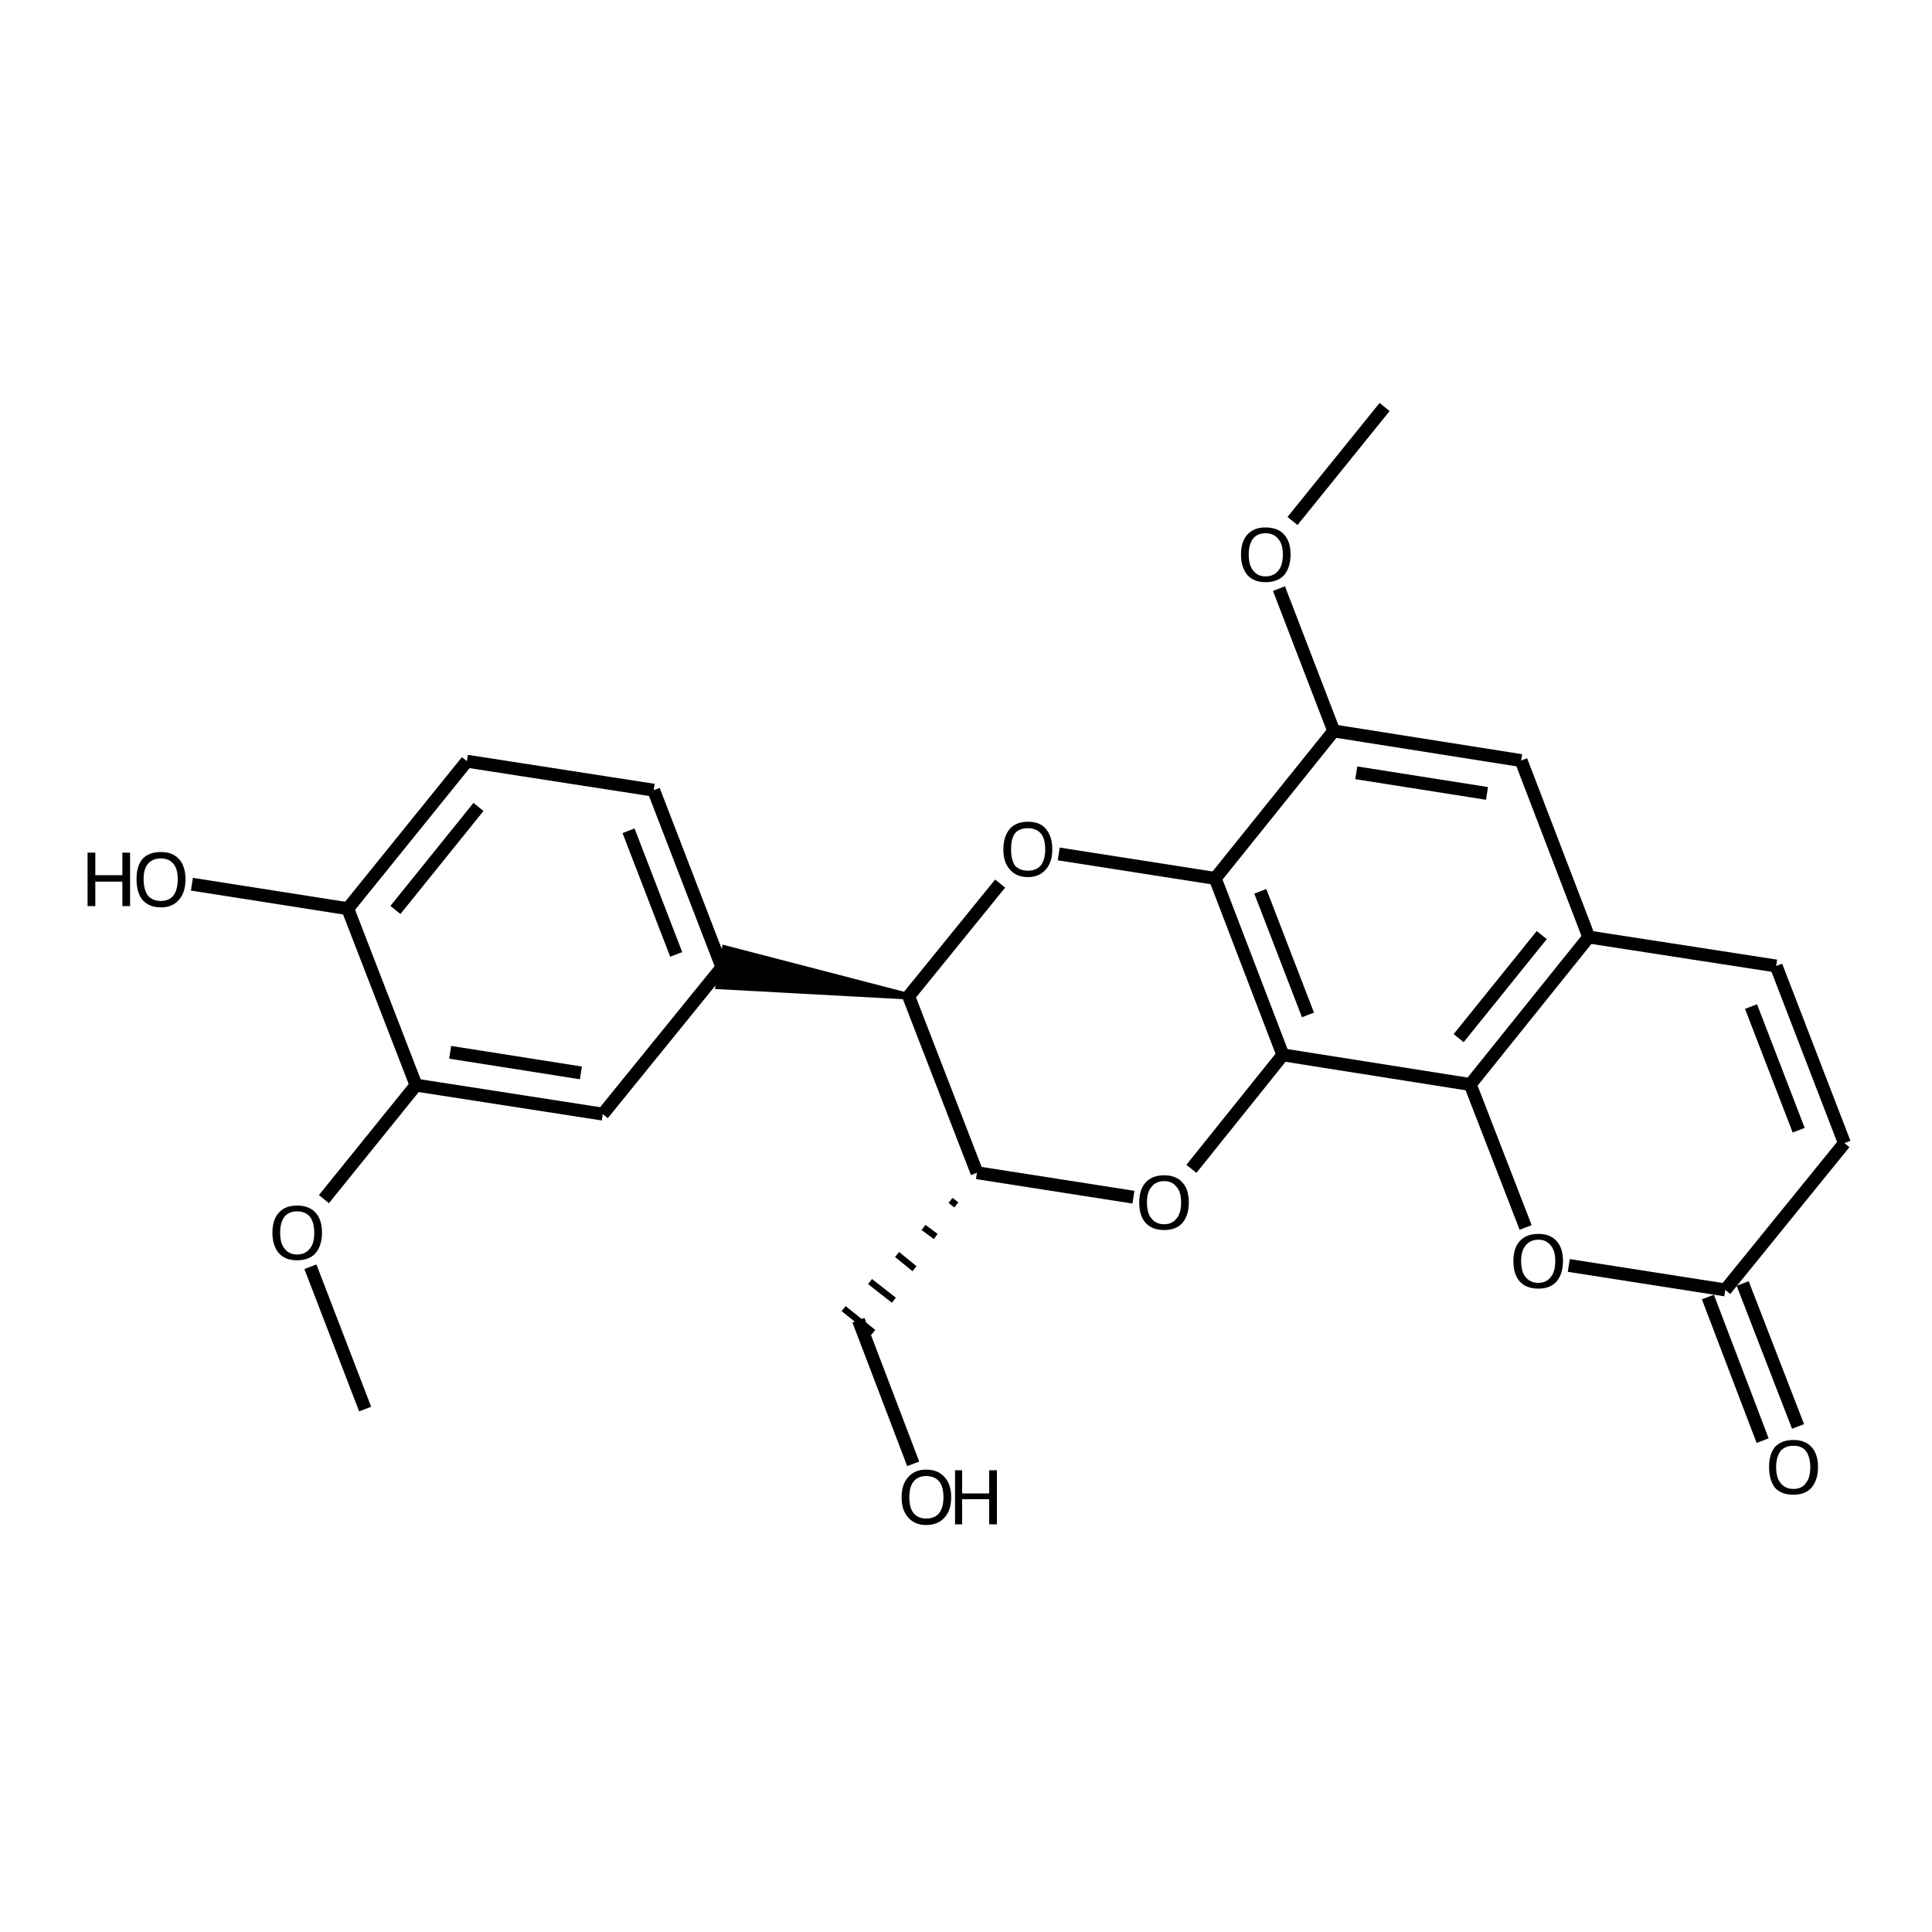 <?xml version='1.0' encoding='iso-8859-1'?>
<svg version='1.1' baseProfile='full'
              xmlns='http://www.w3.org/2000/svg'
                      xmlns:rdkit='http://www.rdkit.org/xml'
                      xmlns:xlink='http://www.w3.org/1999/xlink'
                  xml:space='preserve'
width='300px' height='300px' viewBox='0 0 300 300'>
<!-- END OF HEADER -->
<path class='bond-0 atom-0 atom-1' d='M 141.8,227.3 L 133.3,205.0' style='fill:none;fill-rule:evenodd;stroke:#000000;stroke-width:2.0px;stroke-linecap:butt;stroke-linejoin:miter;stroke-opacity:1' />
<path class='bond-1 atom-2 atom-1' d='M 147.6,186.4 L 148.5,187.1' style='fill:none;fill-rule:evenodd;stroke:#000000;stroke-width:1.0px;stroke-linecap:butt;stroke-linejoin:miter;stroke-opacity:1' />
<path class='bond-1 atom-2 atom-1' d='M 143.4,190.6 L 145.3,192.0' style='fill:none;fill-rule:evenodd;stroke:#000000;stroke-width:1.0px;stroke-linecap:butt;stroke-linejoin:miter;stroke-opacity:1' />
<path class='bond-1 atom-2 atom-1' d='M 139.3,194.8 L 142.0,197.0' style='fill:none;fill-rule:evenodd;stroke:#000000;stroke-width:1.0px;stroke-linecap:butt;stroke-linejoin:miter;stroke-opacity:1' />
<path class='bond-1 atom-2 atom-1' d='M 135.1,199.0 L 138.8,201.9' style='fill:none;fill-rule:evenodd;stroke:#000000;stroke-width:1.0px;stroke-linecap:butt;stroke-linejoin:miter;stroke-opacity:1' />
<path class='bond-1 atom-2 atom-1' d='M 131.0,203.2 L 135.6,206.9' style='fill:none;fill-rule:evenodd;stroke:#000000;stroke-width:1.0px;stroke-linecap:butt;stroke-linejoin:miter;stroke-opacity:1' />
<path class='bond-2 atom-2 atom-3' d='M 151.7,182.1 L 176.0,185.9' style='fill:none;fill-rule:evenodd;stroke:#000000;stroke-width:2.0px;stroke-linecap:butt;stroke-linejoin:miter;stroke-opacity:1' />
<path class='bond-3 atom-3 atom-4' d='M 185.0,181.5 L 199.2,163.8' style='fill:none;fill-rule:evenodd;stroke:#000000;stroke-width:2.0px;stroke-linecap:butt;stroke-linejoin:miter;stroke-opacity:1' />
<path class='bond-4 atom-4 atom-5' d='M 199.2,163.8 L 188.7,136.4' style='fill:none;fill-rule:evenodd;stroke:#000000;stroke-width:2.0px;stroke-linecap:butt;stroke-linejoin:miter;stroke-opacity:1' />
<path class='bond-4 atom-4 atom-5' d='M 203.1,157.6 L 195.7,138.4' style='fill:none;fill-rule:evenodd;stroke:#000000;stroke-width:2.0px;stroke-linecap:butt;stroke-linejoin:miter;stroke-opacity:1' />
<path class='bond-5 atom-5 atom-6' d='M 188.7,136.4 L 164.4,132.6' style='fill:none;fill-rule:evenodd;stroke:#000000;stroke-width:2.0px;stroke-linecap:butt;stroke-linejoin:miter;stroke-opacity:1' />
<path class='bond-6 atom-6 atom-7' d='M 155.3,137.2 L 141.1,154.7' style='fill:none;fill-rule:evenodd;stroke:#000000;stroke-width:2.0px;stroke-linecap:butt;stroke-linejoin:miter;stroke-opacity:1' />
<path class='bond-7 atom-7 atom-8' d='M 141.1,154.7 L 111.6,153.1 L 112.6,147.3 Z' style='fill:#000000;fill-rule:evenodd;fill-opacity:1;stroke:#000000;stroke-width:1.0px;stroke-linecap:butt;stroke-linejoin:miter;stroke-opacity:1;' />
<path class='bond-8 atom-8 atom-9' d='M 112.1,150.2 L 101.5,122.7' style='fill:none;fill-rule:evenodd;stroke:#000000;stroke-width:2.0px;stroke-linecap:butt;stroke-linejoin:miter;stroke-opacity:1' />
<path class='bond-8 atom-8 atom-9' d='M 105.0,148.2 L 97.6,129.0' style='fill:none;fill-rule:evenodd;stroke:#000000;stroke-width:2.0px;stroke-linecap:butt;stroke-linejoin:miter;stroke-opacity:1' />
<path class='bond-9 atom-9 atom-10' d='M 101.5,122.7 L 72.5,118.2' style='fill:none;fill-rule:evenodd;stroke:#000000;stroke-width:2.0px;stroke-linecap:butt;stroke-linejoin:miter;stroke-opacity:1' />
<path class='bond-10 atom-10 atom-11' d='M 72.5,118.2 L 54.0,141.1' style='fill:none;fill-rule:evenodd;stroke:#000000;stroke-width:2.0px;stroke-linecap:butt;stroke-linejoin:miter;stroke-opacity:1' />
<path class='bond-10 atom-10 atom-11' d='M 74.3,125.3 L 61.4,141.3' style='fill:none;fill-rule:evenodd;stroke:#000000;stroke-width:2.0px;stroke-linecap:butt;stroke-linejoin:miter;stroke-opacity:1' />
<path class='bond-11 atom-11 atom-12' d='M 54.0,141.1 L 64.6,168.5' style='fill:none;fill-rule:evenodd;stroke:#000000;stroke-width:2.0px;stroke-linecap:butt;stroke-linejoin:miter;stroke-opacity:1' />
<path class='bond-12 atom-12 atom-13' d='M 64.6,168.5 L 93.6,173.0' style='fill:none;fill-rule:evenodd;stroke:#000000;stroke-width:2.0px;stroke-linecap:butt;stroke-linejoin:miter;stroke-opacity:1' />
<path class='bond-12 atom-12 atom-13' d='M 69.9,163.4 L 90.2,166.6' style='fill:none;fill-rule:evenodd;stroke:#000000;stroke-width:2.0px;stroke-linecap:butt;stroke-linejoin:miter;stroke-opacity:1' />
<path class='bond-13 atom-12 atom-14' d='M 64.6,168.5 L 50.3,186.2' style='fill:none;fill-rule:evenodd;stroke:#000000;stroke-width:2.0px;stroke-linecap:butt;stroke-linejoin:miter;stroke-opacity:1' />
<path class='bond-14 atom-14 atom-15' d='M 48.2,196.7 L 56.7,218.8' style='fill:none;fill-rule:evenodd;stroke:#000000;stroke-width:2.0px;stroke-linecap:butt;stroke-linejoin:miter;stroke-opacity:1' />
<path class='bond-15 atom-11 atom-16' d='M 54.0,141.1 L 29.8,137.3' style='fill:none;fill-rule:evenodd;stroke:#000000;stroke-width:2.0px;stroke-linecap:butt;stroke-linejoin:miter;stroke-opacity:1' />
<path class='bond-16 atom-5 atom-17' d='M 188.7,136.4 L 207.1,113.5' style='fill:none;fill-rule:evenodd;stroke:#000000;stroke-width:2.0px;stroke-linecap:butt;stroke-linejoin:miter;stroke-opacity:1' />
<path class='bond-17 atom-17 atom-18' d='M 207.1,113.5 L 198.6,91.4' style='fill:none;fill-rule:evenodd;stroke:#000000;stroke-width:2.0px;stroke-linecap:butt;stroke-linejoin:miter;stroke-opacity:1' />
<path class='bond-18 atom-18 atom-19' d='M 200.7,80.9 L 215.0,63.2' style='fill:none;fill-rule:evenodd;stroke:#000000;stroke-width:2.0px;stroke-linecap:butt;stroke-linejoin:miter;stroke-opacity:1' />
<path class='bond-19 atom-17 atom-20' d='M 207.1,113.5 L 236.2,118.1' style='fill:none;fill-rule:evenodd;stroke:#000000;stroke-width:2.0px;stroke-linecap:butt;stroke-linejoin:miter;stroke-opacity:1' />
<path class='bond-19 atom-17 atom-20' d='M 210.6,120.0 L 230.9,123.2' style='fill:none;fill-rule:evenodd;stroke:#000000;stroke-width:2.0px;stroke-linecap:butt;stroke-linejoin:miter;stroke-opacity:1' />
<path class='bond-20 atom-20 atom-21' d='M 236.2,118.1 L 246.7,145.5' style='fill:none;fill-rule:evenodd;stroke:#000000;stroke-width:2.0px;stroke-linecap:butt;stroke-linejoin:miter;stroke-opacity:1' />
<path class='bond-21 atom-21 atom-22' d='M 246.7,145.5 L 228.3,168.4' style='fill:none;fill-rule:evenodd;stroke:#000000;stroke-width:2.0px;stroke-linecap:butt;stroke-linejoin:miter;stroke-opacity:1' />
<path class='bond-21 atom-21 atom-22' d='M 239.4,145.2 L 226.5,161.2' style='fill:none;fill-rule:evenodd;stroke:#000000;stroke-width:2.0px;stroke-linecap:butt;stroke-linejoin:miter;stroke-opacity:1' />
<path class='bond-22 atom-22 atom-23' d='M 228.3,168.4 L 236.9,190.6' style='fill:none;fill-rule:evenodd;stroke:#000000;stroke-width:2.0px;stroke-linecap:butt;stroke-linejoin:miter;stroke-opacity:1' />
<path class='bond-23 atom-23 atom-24' d='M 243.6,196.5 L 267.9,200.3' style='fill:none;fill-rule:evenodd;stroke:#000000;stroke-width:2.0px;stroke-linecap:butt;stroke-linejoin:miter;stroke-opacity:1' />
<path class='bond-24 atom-24 atom-25' d='M 270.6,199.3 L 279.2,221.5' style='fill:none;fill-rule:evenodd;stroke:#000000;stroke-width:2.0px;stroke-linecap:butt;stroke-linejoin:miter;stroke-opacity:1' />
<path class='bond-24 atom-24 atom-25' d='M 265.2,201.4 L 273.7,223.7' style='fill:none;fill-rule:evenodd;stroke:#000000;stroke-width:2.0px;stroke-linecap:butt;stroke-linejoin:miter;stroke-opacity:1' />
<path class='bond-25 atom-24 atom-26' d='M 267.9,200.3 L 286.4,177.5' style='fill:none;fill-rule:evenodd;stroke:#000000;stroke-width:2.0px;stroke-linecap:butt;stroke-linejoin:miter;stroke-opacity:1' />
<path class='bond-26 atom-26 atom-27' d='M 286.4,177.5 L 275.8,150.0' style='fill:none;fill-rule:evenodd;stroke:#000000;stroke-width:2.0px;stroke-linecap:butt;stroke-linejoin:miter;stroke-opacity:1' />
<path class='bond-26 atom-26 atom-27' d='M 279.3,175.5 L 271.9,156.3' style='fill:none;fill-rule:evenodd;stroke:#000000;stroke-width:2.0px;stroke-linecap:butt;stroke-linejoin:miter;stroke-opacity:1' />
<path class='bond-27 atom-7 atom-2' d='M 141.1,154.7 L 151.7,182.1' style='fill:none;fill-rule:evenodd;stroke:#000000;stroke-width:2.0px;stroke-linecap:butt;stroke-linejoin:miter;stroke-opacity:1' />
<path class='bond-28 atom-13 atom-8' d='M 93.6,173.0 L 112.1,150.2' style='fill:none;fill-rule:evenodd;stroke:#000000;stroke-width:2.0px;stroke-linecap:butt;stroke-linejoin:miter;stroke-opacity:1' />
<path class='bond-29 atom-27 atom-21' d='M 275.8,150.0 L 246.7,145.5' style='fill:none;fill-rule:evenodd;stroke:#000000;stroke-width:2.0px;stroke-linecap:butt;stroke-linejoin:miter;stroke-opacity:1' />
<path class='bond-30 atom-22 atom-4' d='M 228.3,168.4 L 199.2,163.8' style='fill:none;fill-rule:evenodd;stroke:#000000;stroke-width:2.0px;stroke-linecap:butt;stroke-linejoin:miter;stroke-opacity:1' />
<path class='atom-0' d='M 140.0 232.5
Q 140.0 230.5, 141.0 229.4
Q 142.0 228.2, 143.8 228.2
Q 145.7 228.2, 146.7 229.4
Q 147.7 230.5, 147.7 232.5
Q 147.7 234.5, 146.7 235.6
Q 145.7 236.8, 143.8 236.8
Q 142.0 236.8, 141.0 235.6
Q 140.0 234.5, 140.0 232.5
M 143.8 235.8
Q 145.1 235.8, 145.8 235.0
Q 146.5 234.1, 146.5 232.5
Q 146.5 230.8, 145.8 230.0
Q 145.1 229.2, 143.8 229.2
Q 142.6 229.2, 141.9 230.0
Q 141.2 230.8, 141.2 232.5
Q 141.2 234.2, 141.9 235.0
Q 142.6 235.8, 143.8 235.8
' fill='#000000'/>
<path class='atom-0' d='M 148.3 228.3
L 149.4 228.3
L 149.4 231.9
L 153.6 231.9
L 153.6 228.3
L 154.8 228.3
L 154.8 236.7
L 153.6 236.7
L 153.6 232.8
L 149.4 232.8
L 149.4 236.7
L 148.3 236.7
L 148.3 228.3
' fill='#000000'/>
<path class='atom-3' d='M 176.9 186.7
Q 176.9 184.7, 177.9 183.6
Q 178.9 182.5, 180.8 182.5
Q 182.6 182.5, 183.6 183.6
Q 184.6 184.7, 184.6 186.7
Q 184.6 188.7, 183.6 189.9
Q 182.6 191.0, 180.8 191.0
Q 178.9 191.0, 177.9 189.9
Q 176.9 188.8, 176.9 186.7
M 180.8 190.1
Q 182.0 190.1, 182.7 189.2
Q 183.4 188.4, 183.4 186.7
Q 183.4 185.1, 182.7 184.3
Q 182.0 183.4, 180.8 183.4
Q 179.5 183.4, 178.8 184.3
Q 178.1 185.1, 178.1 186.7
Q 178.1 188.4, 178.8 189.2
Q 179.5 190.1, 180.8 190.1
' fill='#000000'/>
<path class='atom-6' d='M 155.8 131.9
Q 155.8 129.9, 156.8 128.7
Q 157.8 127.6, 159.6 127.6
Q 161.5 127.6, 162.4 128.7
Q 163.4 129.9, 163.4 131.9
Q 163.4 133.9, 162.4 135.0
Q 161.4 136.2, 159.6 136.2
Q 157.8 136.2, 156.8 135.0
Q 155.8 133.9, 155.8 131.9
M 159.6 135.2
Q 160.9 135.2, 161.6 134.4
Q 162.3 133.5, 162.3 131.9
Q 162.3 130.2, 161.6 129.4
Q 160.9 128.6, 159.6 128.6
Q 158.3 128.6, 157.6 129.4
Q 157.0 130.2, 157.0 131.9
Q 157.0 133.5, 157.6 134.4
Q 158.3 135.2, 159.6 135.2
' fill='#000000'/>
<path class='atom-14' d='M 42.3 191.4
Q 42.3 189.4, 43.3 188.3
Q 44.3 187.2, 46.1 187.2
Q 48.0 187.2, 49.0 188.3
Q 50.0 189.4, 50.0 191.4
Q 50.0 193.4, 49.0 194.6
Q 48.0 195.7, 46.1 195.7
Q 44.3 195.7, 43.3 194.6
Q 42.3 193.4, 42.3 191.4
M 46.1 194.8
Q 47.4 194.8, 48.1 193.9
Q 48.8 193.1, 48.8 191.4
Q 48.8 189.8, 48.1 188.9
Q 47.4 188.1, 46.1 188.1
Q 44.9 188.1, 44.2 188.9
Q 43.5 189.8, 43.5 191.4
Q 43.5 193.1, 44.2 193.9
Q 44.9 194.8, 46.1 194.8
' fill='#000000'/>
<path class='atom-16' d='M 13.6 132.4
L 14.8 132.4
L 14.8 135.9
L 19.0 135.9
L 19.0 132.4
L 20.2 132.4
L 20.2 140.7
L 19.0 140.7
L 19.0 136.9
L 14.8 136.9
L 14.8 140.7
L 13.6 140.7
L 13.6 132.4
' fill='#000000'/>
<path class='atom-16' d='M 21.2 136.5
Q 21.2 134.5, 22.1 133.4
Q 23.1 132.3, 25.0 132.3
Q 26.8 132.3, 27.8 133.4
Q 28.8 134.5, 28.8 136.5
Q 28.8 138.6, 27.8 139.7
Q 26.8 140.9, 25.0 140.9
Q 23.1 140.9, 22.1 139.7
Q 21.2 138.6, 21.2 136.5
M 25.0 139.9
Q 26.2 139.9, 26.9 139.1
Q 27.6 138.2, 27.6 136.5
Q 27.6 134.9, 26.9 134.1
Q 26.2 133.3, 25.0 133.3
Q 23.7 133.3, 23.0 134.1
Q 22.3 134.9, 22.3 136.5
Q 22.3 138.2, 23.0 139.1
Q 23.7 139.9, 25.0 139.9
' fill='#000000'/>
<path class='atom-18' d='M 192.7 86.1
Q 192.7 84.1, 193.7 83.0
Q 194.7 81.9, 196.5 81.9
Q 198.4 81.9, 199.4 83.0
Q 200.4 84.1, 200.4 86.1
Q 200.4 88.1, 199.4 89.3
Q 198.4 90.4, 196.5 90.4
Q 194.7 90.4, 193.7 89.3
Q 192.7 88.1, 192.7 86.1
M 196.5 89.5
Q 197.8 89.5, 198.5 88.6
Q 199.2 87.8, 199.2 86.1
Q 199.2 84.5, 198.5 83.7
Q 197.8 82.8, 196.5 82.8
Q 195.3 82.8, 194.6 83.6
Q 193.9 84.5, 193.9 86.1
Q 193.9 87.8, 194.6 88.6
Q 195.3 89.5, 196.5 89.5
' fill='#000000'/>
<path class='atom-23' d='M 235.0 195.8
Q 235.0 193.8, 236.0 192.7
Q 237.0 191.6, 238.9 191.6
Q 240.7 191.6, 241.7 192.7
Q 242.7 193.8, 242.7 195.8
Q 242.7 197.8, 241.7 199.0
Q 240.7 200.1, 238.9 200.1
Q 237.0 200.1, 236.0 199.0
Q 235.0 197.9, 235.0 195.8
M 238.9 199.2
Q 240.1 199.2, 240.8 198.3
Q 241.5 197.5, 241.5 195.8
Q 241.5 194.2, 240.8 193.4
Q 240.1 192.5, 238.9 192.5
Q 237.6 192.5, 236.9 193.4
Q 236.2 194.2, 236.2 195.8
Q 236.2 197.5, 236.9 198.3
Q 237.6 199.2, 238.9 199.2
' fill='#000000'/>
<path class='atom-25' d='M 274.7 227.8
Q 274.7 225.8, 275.6 224.7
Q 276.6 223.6, 278.5 223.6
Q 280.3 223.6, 281.3 224.7
Q 282.3 225.8, 282.3 227.8
Q 282.3 229.8, 281.3 231.0
Q 280.3 232.1, 278.5 232.1
Q 276.6 232.1, 275.6 231.0
Q 274.7 229.8, 274.7 227.8
M 278.5 231.2
Q 279.8 231.2, 280.4 230.3
Q 281.1 229.5, 281.1 227.8
Q 281.1 226.2, 280.4 225.3
Q 279.8 224.5, 278.5 224.5
Q 277.2 224.5, 276.5 225.3
Q 275.8 226.2, 275.8 227.8
Q 275.8 229.5, 276.5 230.3
Q 277.2 231.2, 278.5 231.2
' fill='#000000'/>
</svg>

